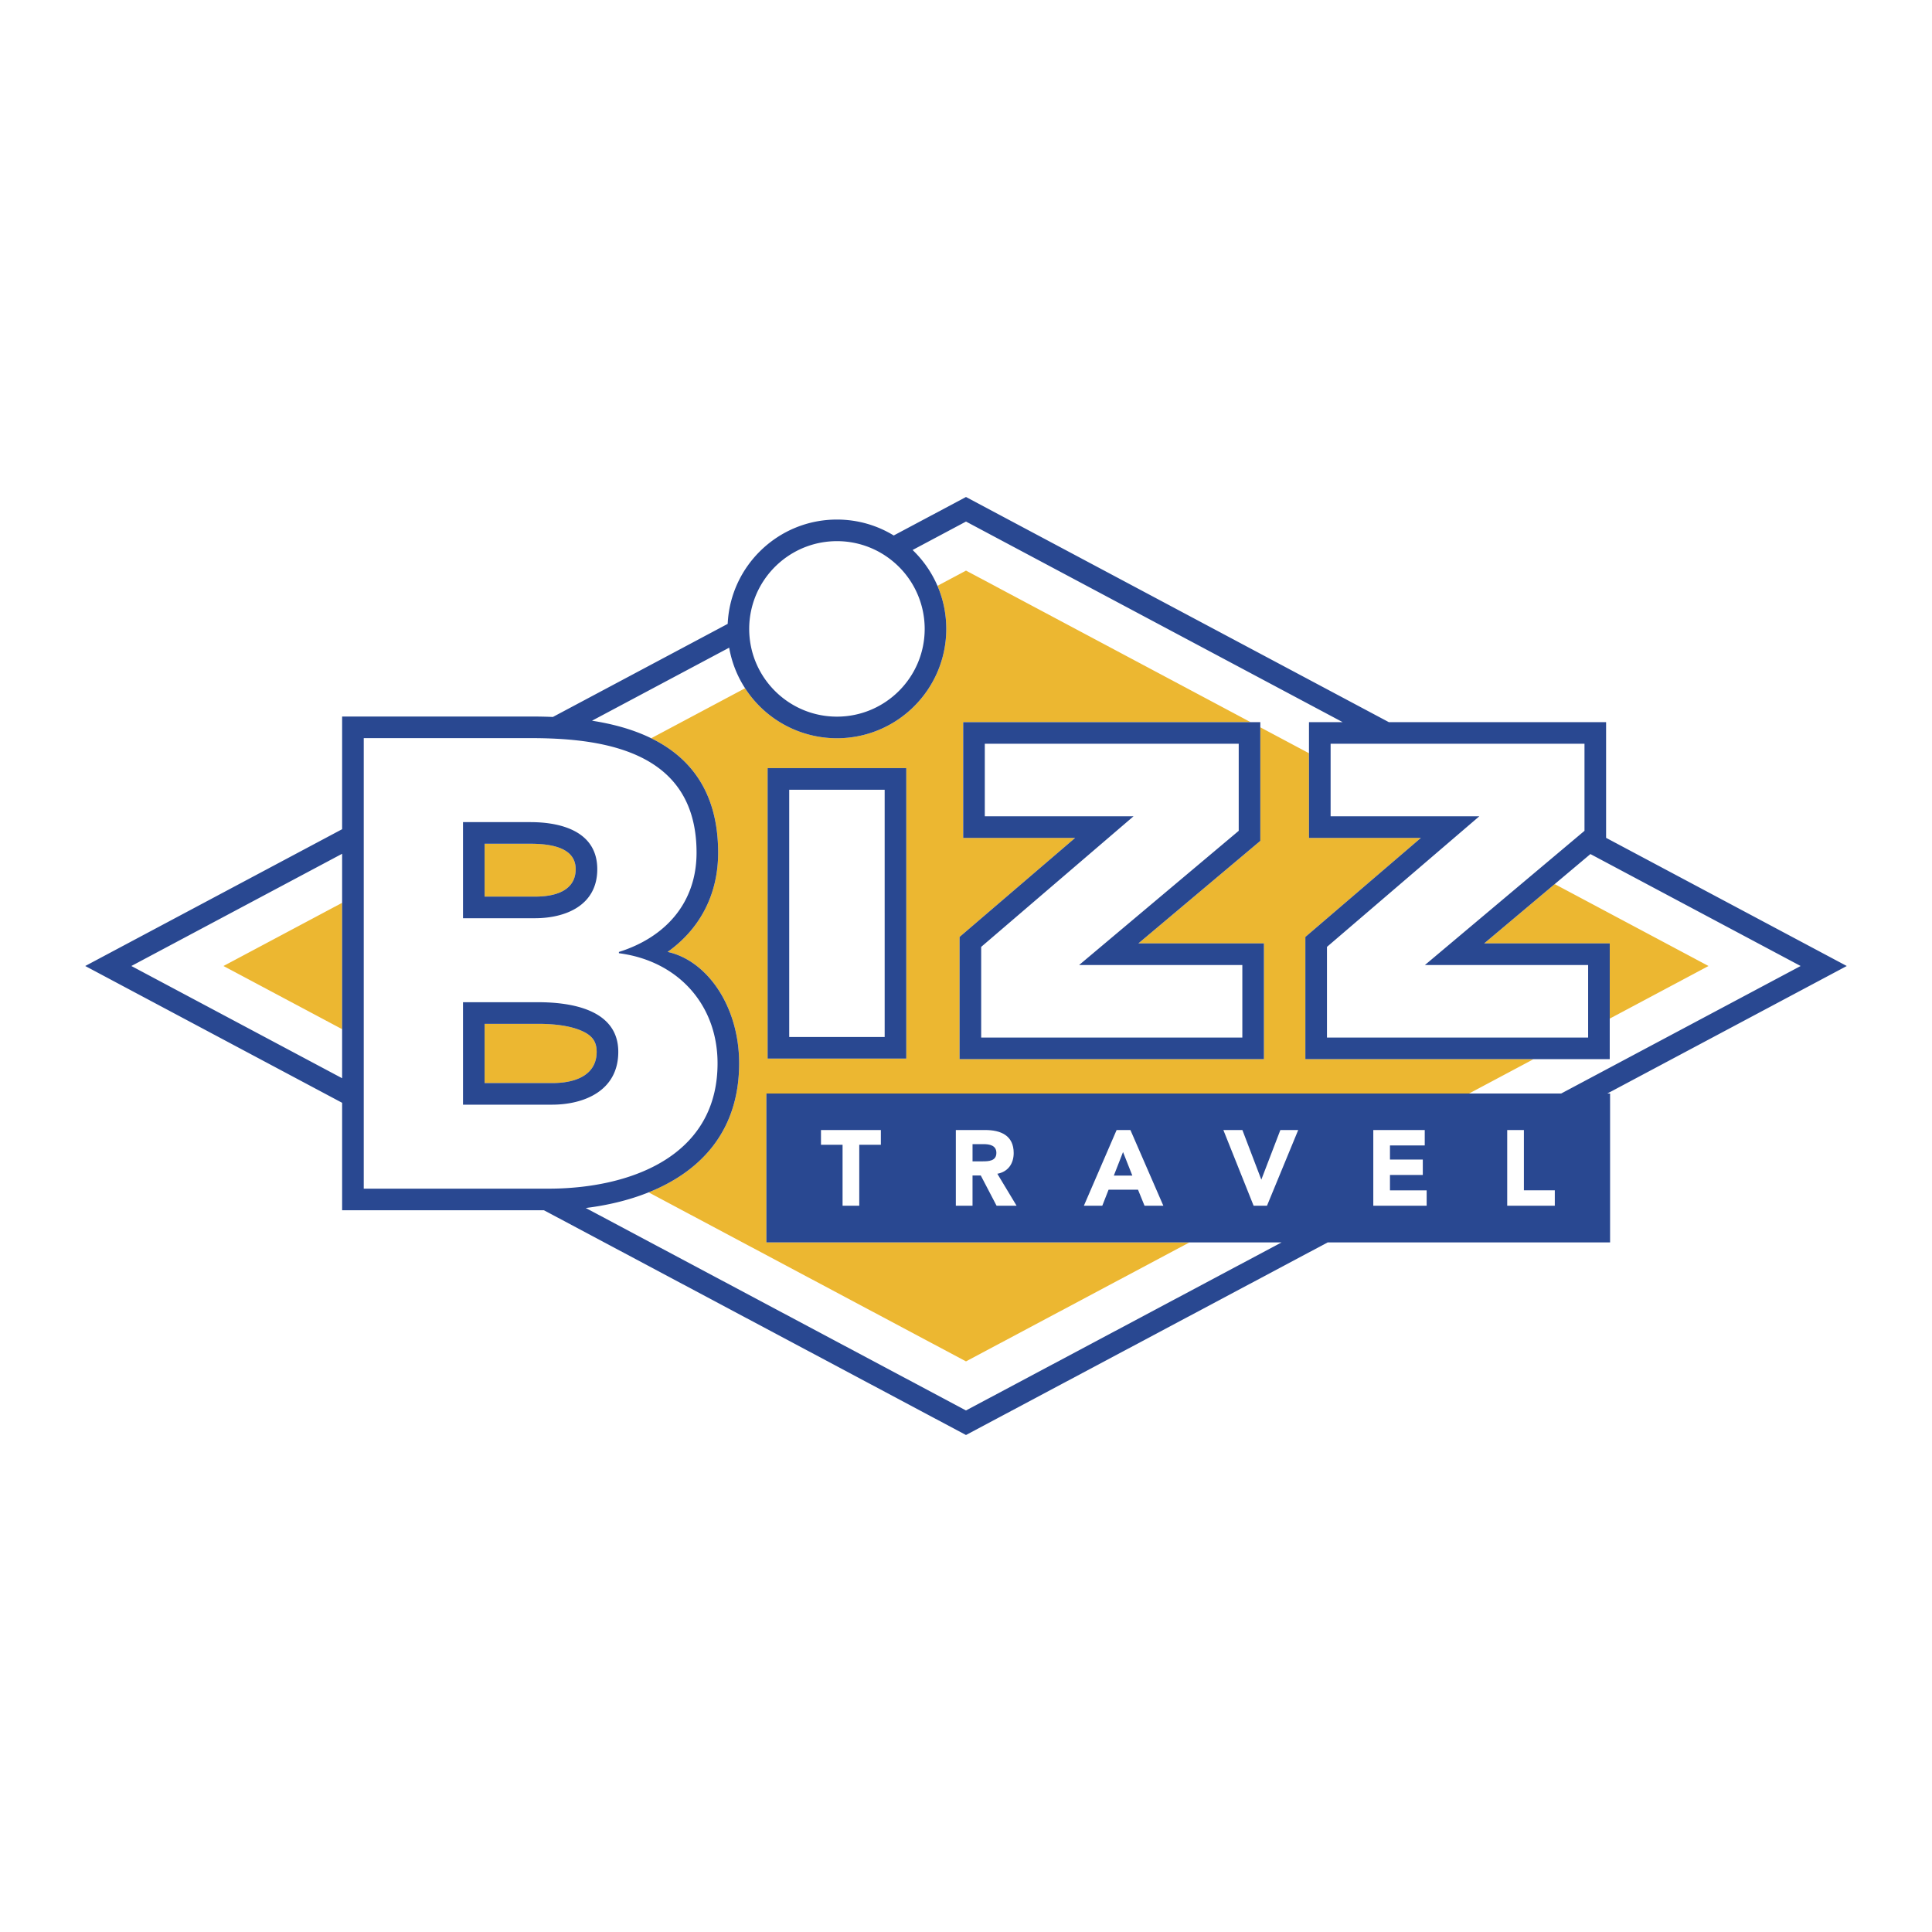 <svg xmlns="http://www.w3.org/2000/svg" width="2500" height="2500" viewBox="0 0 192.756 192.756"><g fill-rule="evenodd" clip-rule="evenodd"><path fill="#fff" d="M0 0h192.756v192.756H0V0z"/><path d="M83.501 51.836c2.075 0 4.016.58 5.667 1.588l7.209-3.839 42.187 22.464h21.676v11.543l24.012 12.786-23.889 12.721h.275v14.855h-28.172l-36.089 19.217-42.106-22.422H34.134v-10.723L8.504 96.378l25.63-13.648V71.488h18.917c.682 0 1.389.013 2.112.043l17.439-9.287c.263-5.787 5.046-10.408 10.899-10.408z" fill="#fff"/><path fill="#fff" d="M132.391 103.518h26.056v-7.239h-16.285l15.922-13.388v-8.686h-25.33v7.237h14.836l-15.199 13.029v9.047zM97.893 103.518h26.054v-7.239h-16.285l15.924-13.388v-8.686H98.254v7.237h14.838L97.893 94.471v9.047z"/><path d="M48.35 89.455V84.18h4.574c3.204 0 4.51.953 4.51 2.542 0 1.685-1.295 2.732-4.066 2.732H48.35v.001zm0 18.603v-5.91h5.336c1.532 0 3.165.176 4.341.696 1.032.456 1.502 1.04 1.502 2.1 0 2-1.608 3.114-4.447 3.114H48.35zm28.234-31.423v28.979h13.835V76.635H76.584zm76.42 29.038l-6.434 3.426H76.463v14.855h42.211l-22.296 11.872-31.669-16.863c4.993-2.003 9.037-5.922 9.037-12.877 0-5.697-3.201-10.258-7.138-11.115 3.068-2.181 5.043-5.537 5.043-9.899 0-6.135-2.86-9.548-6.68-11.418l9.368-4.988a10.907 10.907 0 0 0 9.163 4.989c6.021 0 10.91-4.889 10.91-10.91 0-1.526-.314-2.979-.881-4.299l2.848-1.517 28.394 15.12H96.098v11.549h11.166l-11.528 9.88v12.194h30.368V94.124h-12.527l12.166-10.23V72.565l4.855 2.586v8.447h11.164l-11.525 9.88v12.194h22.767v.001zm-118.87-2.991l-11.838-6.304 11.838-6.304v12.608zm136.325-6.304l-9.855 5.249v-7.503h-12.527l7.037-5.918 15.345 8.172z" fill="#ecb731"/><path d="M34.134 85.181L13.106 96.378l21.028 11.197V85.181zm2.157 33.413h18.411l.124-.001a29.275 29.275 0 0 0 3.191-.183c6.955-.787 13.573-4.216 13.573-12.324 0-5.841-3.936-10.221-9.841-10.983v-.127c4.635-1.46 7.746-4.889 7.746-9.904 0-8.074-5.846-10.606-12.316-11.244-.5-.049-1.003-.087-1.508-.115a46.88 46.88 0 0 0-2.62-.069h-16.76v44.95zm96.1-15.076h26.057V96.28h-16.285l15.922-13.389v-8.686h-25.33v7.237h14.836L132.392 94.47v9.048h-.001zM74.783 63.536c.4 4.46 4.155 7.963 8.719 7.963 4.83 0 8.754-3.924 8.754-8.754a8.74 8.74 0 0 0-3.234-6.791 8.714 8.714 0 0 0-5.519-1.963c-4.236 0-7.776 3.02-8.582 7.021a8.766 8.766 0 0 0-.138 2.524zm80.977 45.563l23.889-12.721-20.973-11.168-3.562 2.996-7.037 5.918h12.527v11.549H130.236V93.479l11.525-9.88h-11.164V72.05h3.363L96.378 52.036l-5.328 2.837a10.95 10.95 0 0 1 2.479 3.573c.567 1.319.881 2.772.881 4.299 0 6.021-4.889 10.91-10.91 10.91a10.907 10.907 0 0 1-9.163-4.989 10.844 10.844 0 0 1-1.587-4.048l-13.685 7.287c2.048.318 4.085.859 5.904 1.75 3.82 1.87 6.68 5.283 6.68 11.418 0 4.363-1.975 7.719-5.043 9.899 3.937.857 7.138 5.417 7.138 11.115 0 6.955-4.044 10.873-9.037 12.877-2.002.803-4.156 1.298-6.264 1.558l37.933 20.199 31.485-16.766H76.463V109.1h79.297v-.001zM83.501 51.836c2.075 0 4.016.58 5.667 1.588l7.209-3.839 42.187 22.464h21.676v11.543l24.012 12.786-23.889 12.721h.275v14.855h-28.172l-36.089 19.217-42.106-22.422H34.134v-10.723L8.504 96.378l25.63-13.648V71.488h18.917c.682 0 1.389.013 2.112.043l17.439-9.287c.263-5.787 5.046-10.408 10.899-10.408zM48.35 89.455h5.019c2.771 0 4.066-1.048 4.066-2.732 0-1.589-1.306-2.542-4.51-2.542H48.35v5.274zm-2.155-7.431h6.729c3.11 0 6.666.952 6.666 4.698 0 3.619-3.174 4.889-6.222 4.889h-7.174v-9.587h.001zm2.155 26.034h6.732c2.839 0 4.447-1.114 4.447-3.114 0-1.06-.471-1.644-1.502-2.1-1.176-.521-2.81-.696-4.341-.696H48.35v5.91zm-2.155-8.067h7.491c3.238 0 8 .699 8 4.952 0 3.937-3.492 5.27-6.604 5.27h-8.888V99.991h.001zm51.698 3.527h26.055V96.28h-16.285l15.924-13.389v-8.686H98.254v7.237h14.838L97.893 94.471v9.047zm-2.157-10.039l11.528-9.88H96.098v-11.55h29.644v11.845l-12.166 10.23h12.527v11.549H95.736V93.479zm-16.996 9.98h9.523V78.791H78.74v24.668zm-2.156-26.824h13.835v28.979H76.584V76.635z" fill="#294891"/><path d="M84.064 120.296h1.665v-6.081h2.155v-1.473h-5.975v1.473h2.155v6.081zm41.01 0h1.334l3.115-7.554h-1.781l-1.9 4.951-1.889-4.951h-1.898l3.019 7.554zm13.604-1.535v-1.537h3.275v-1.536h-3.275v-1.408h3.469v-1.537h-5.133v7.554h5.324v-1.535h-3.66v-.001zm13.361-6.019h-1.664v7.554h4.748v-1.535h-3.084v-6.019zm-56.674 7.554h1.664v-3.02h.822l1.578 3.02h1.996l-1.92-3.189c1.066-.192 1.631-1.014 1.631-2.07 0-1.76-1.301-2.294-2.848-2.294h-2.924v7.553h.001zm1.664-6.145h1.09c.607 0 1.289.117 1.289.875 0 .821-.789.842-1.396.842h-.982v-1.717h-.001zm11.11 6.145h1.836l.629-1.6h2.936l.65 1.6h1.877l-3.285-7.554h-1.377l-3.266 7.554zm4.834-3.008h-1.846l.918-2.348.928 2.348z" fill="#fff"/></g></svg>